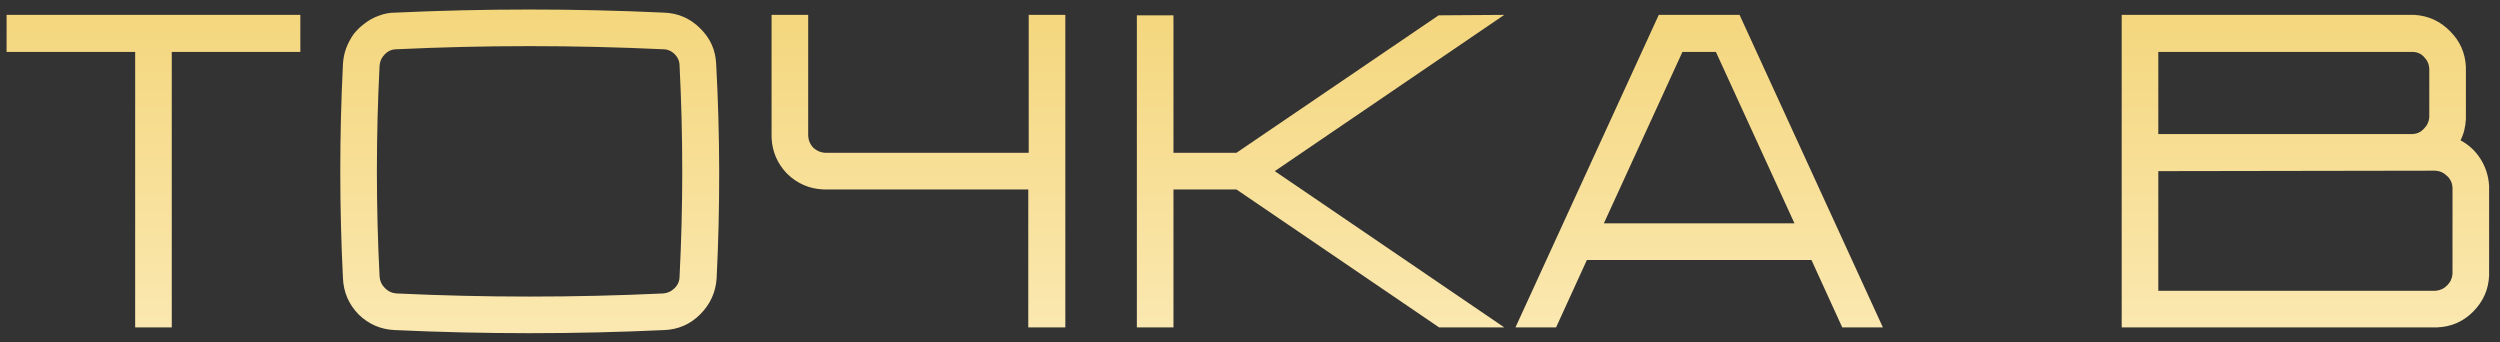 <?xml version="1.0" encoding="UTF-8"?> <svg xmlns="http://www.w3.org/2000/svg" width="168" height="23" viewBox="0 0 168 23" fill="none"><rect x="0" y="0" width="168" height="23" fill="#333333" stroke="none"/> <path d="M0.443 1H20.183V3.49H11.543V22H9.083V3.49H0.443V1ZM48.127 4.3C48.387 9.1 48.397 13.9 48.157 18.7C48.097 19.64 47.727 20.45 47.047 21.13C46.387 21.79 45.587 22.14 44.647 22.18C41.627 22.32 38.607 22.39 35.587 22.39C32.567 22.39 29.547 22.32 26.527 22.18C25.587 22.14 24.777 21.79 24.097 21.13C23.437 20.45 23.087 19.64 23.047 18.7C22.807 13.9 22.807 9.1 23.047 4.3C23.067 3.94 23.137 3.59 23.257 3.25C23.397 2.89 23.567 2.57 23.767 2.29C23.987 2.01 24.237 1.77 24.517 1.57C24.797 1.35 25.107 1.18 25.447 1.06C25.807 0.92 26.167 0.85 26.527 0.85C29.547 0.71 32.567 0.64 35.587 0.64C38.607 0.64 41.627 0.71 44.647 0.85C45.587 0.89 46.387 1.24 47.047 1.9C47.727 2.56 48.087 3.36 48.127 4.3ZM45.667 18.58C45.907 13.86 45.907 9.14 45.667 4.42C45.667 4.12 45.557 3.86 45.337 3.64C45.117 3.42 44.857 3.31 44.557 3.31C41.557 3.17 38.567 3.1 35.587 3.1C32.607 3.1 29.627 3.17 26.647 3.31C26.347 3.31 26.087 3.42 25.867 3.64C25.647 3.86 25.527 4.12 25.507 4.42C25.267 9.14 25.267 13.86 25.507 18.58C25.527 18.88 25.647 19.14 25.867 19.36C26.087 19.58 26.347 19.7 26.647 19.72C29.627 19.86 32.607 19.93 35.587 19.93C38.587 19.93 41.577 19.86 44.557 19.72C44.857 19.7 45.117 19.58 45.337 19.36C45.557 19.14 45.667 18.88 45.667 18.58ZM71.59 1V12.52V22H69.1V12.73H55.33C54.39 12.69 53.58 12.34 52.9 11.68C52.24 11 51.89 10.19 51.85 9.25V1H54.31V9.13C54.33 9.45 54.45 9.72 54.67 9.94C54.89 10.14 55.15 10.25 55.45 10.27H69.13V1H71.59ZM101.087 1L85.667 11.5L101.087 22H96.707L83.087 12.73H78.857V22H76.397V1.03H78.857V10.27H83.087L96.677 1.03L101.087 1ZM116.899 1L126.529 22H123.799L121.729 17.47H106.639L104.569 22H101.839L111.469 1H116.899ZM107.779 15.01H120.589L115.309 3.49H113.059L107.779 15.01ZM165.348 9.43C165.908 9.73 166.358 10.15 166.698 10.69C167.038 11.23 167.228 11.83 167.268 12.49V18.52C167.228 19.46 166.868 20.27 166.188 20.95C165.528 21.61 164.728 21.96 163.788 22H142.578V1H162.258C163.198 1.06 163.998 1.43 164.658 2.11C165.318 2.77 165.668 3.57 165.708 4.51V7.99C165.688 8.51 165.568 8.99 165.348 9.43ZM145.038 3.49V9.01H162.138C162.438 8.99 162.688 8.87 162.888 8.65C163.108 8.43 163.228 8.17 163.248 7.87V4.6C163.228 4.3 163.108 4.04 162.888 3.82C162.688 3.6 162.428 3.49 162.108 3.49H145.038ZM164.808 18.4V12.61C164.788 12.29 164.668 12.03 164.448 11.83C164.228 11.61 163.968 11.49 163.668 11.47L145.038 11.5V19.54H163.668C163.968 19.52 164.228 19.4 164.448 19.18C164.668 18.96 164.788 18.7 164.808 18.4Z" fill="url(#paint0_linear_146_159)"></path> <defs> <linearGradient id="paint0_linear_146_159" x1="84.5" y1="-5" x2="84.5" y2="34.68" gradientUnits="userSpaceOnUse"> <stop stop-color="#F2D16F"></stop> <stop offset="1" stop-color="#FFF3CF"></stop> </linearGradient> </defs> </svg> 